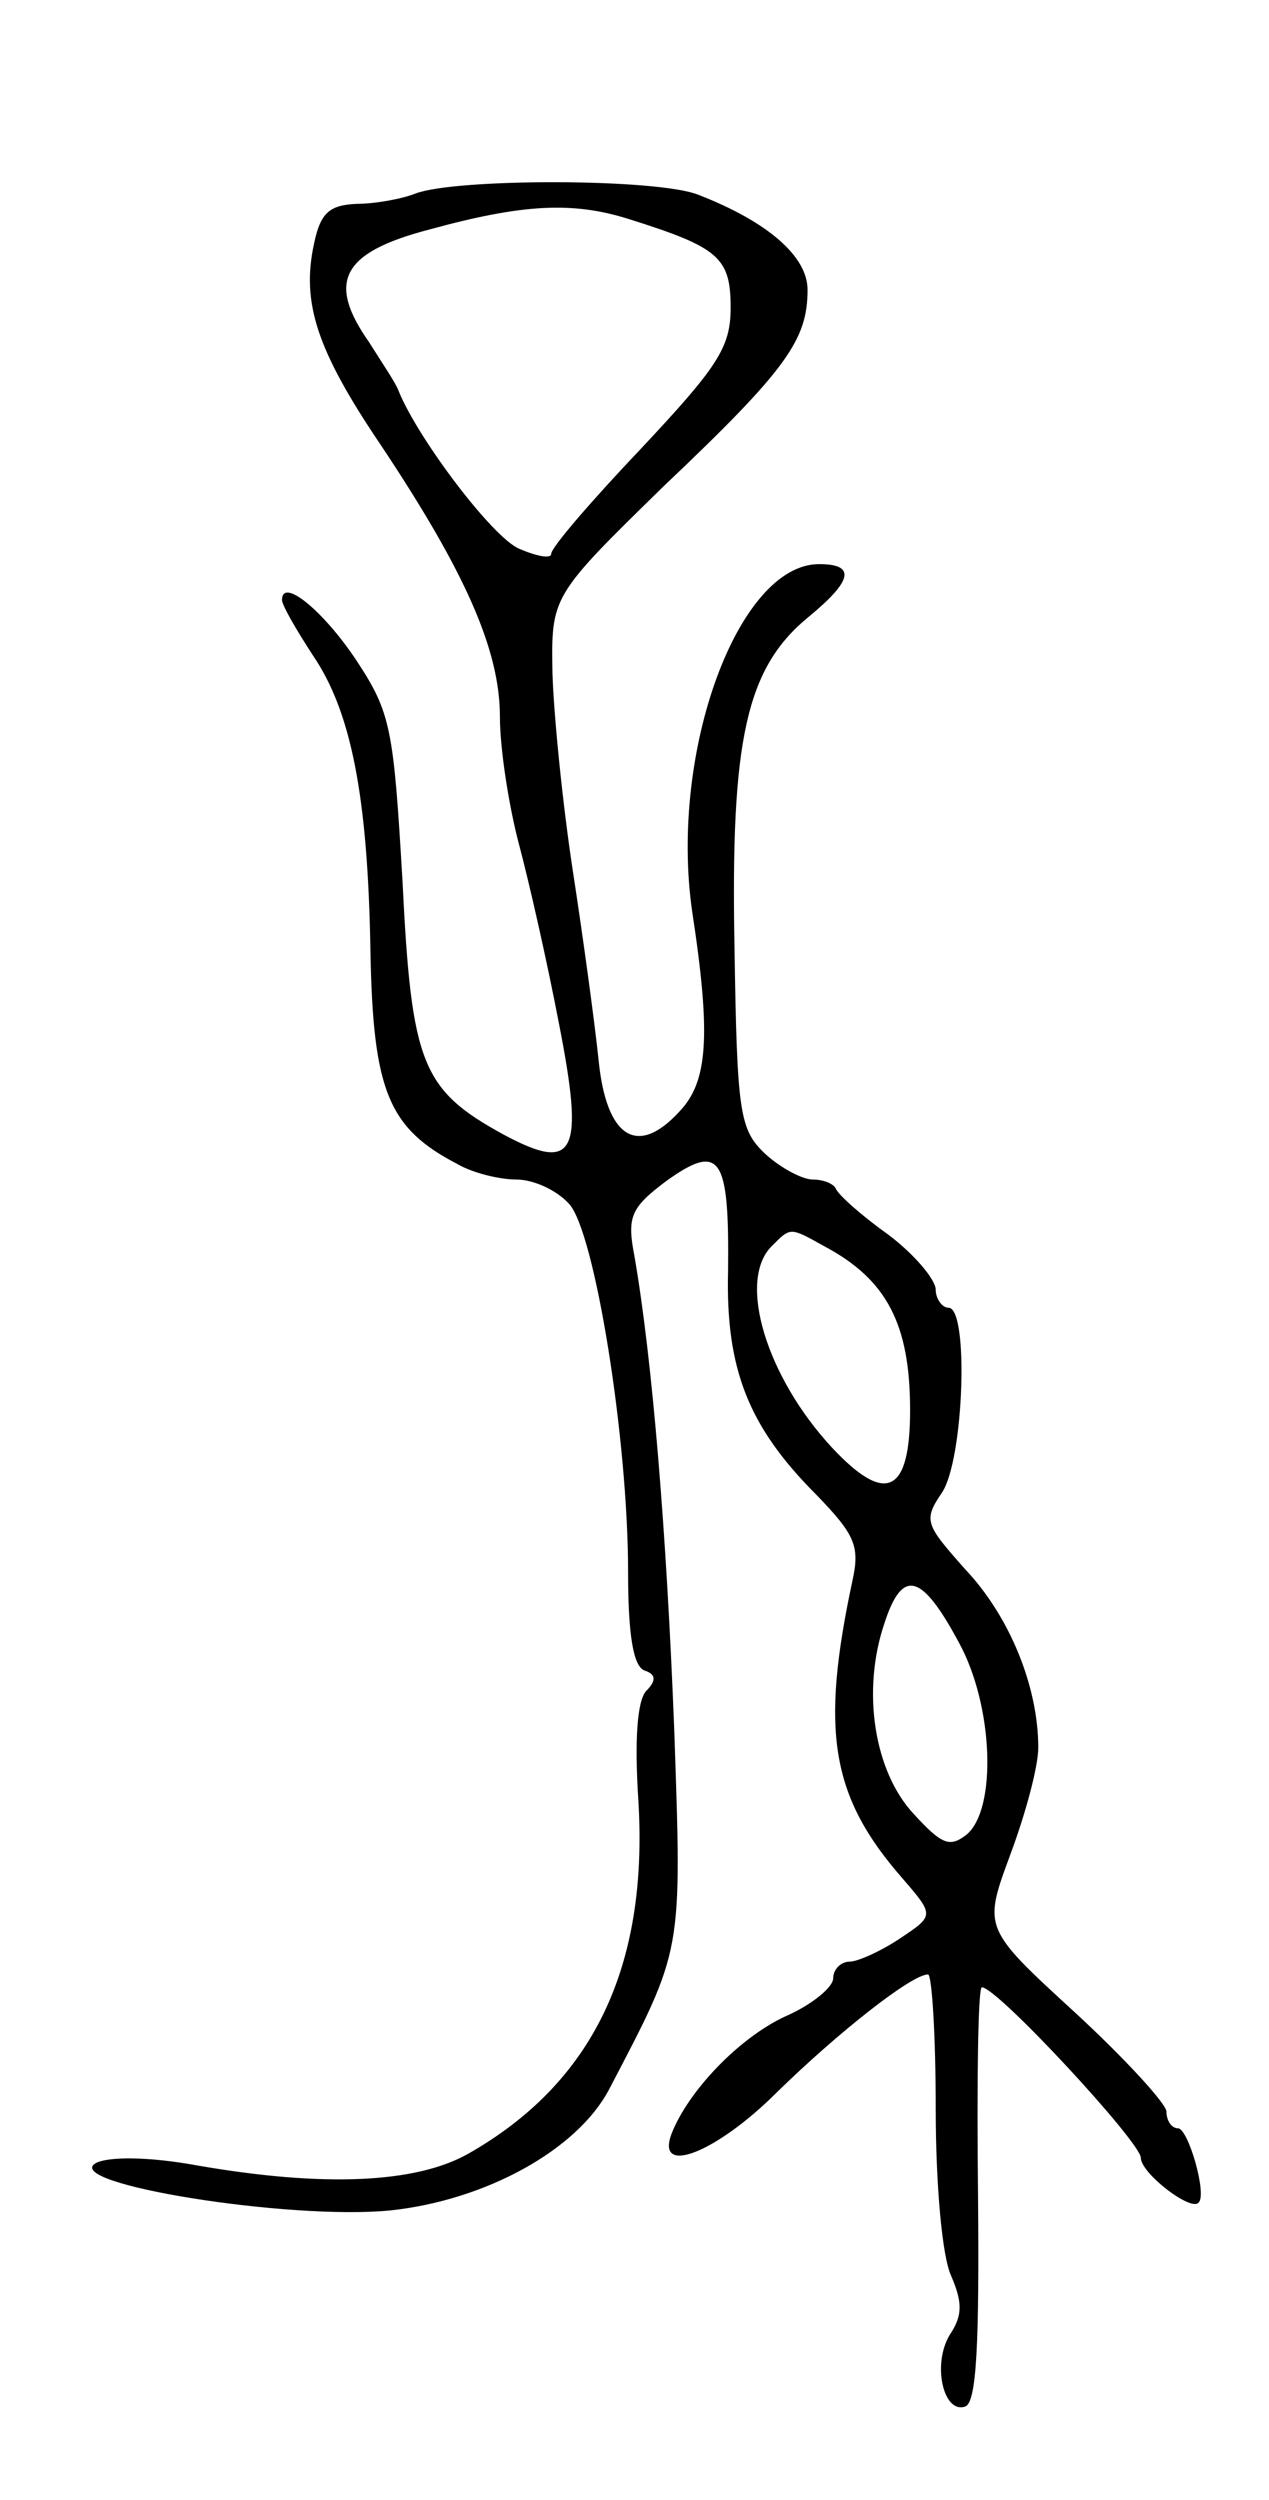 <svg version="1.0" xmlns="http://www.w3.org/2000/svg" width="99" height="195" viewBox="0 0 99 195" ><g transform="translate(0,195) scale(0.1,-0.1)" ><path d="M324 1799 c-10 -4 -31 -8 -46 -8 -21 -1 -28 -7 -33 -31 -10 -46 2 -83 52 -157 66 -99 93 -160 93 -212 0 -25 7 -70 15 -100 8 -30 22 -92 31 -139 20 -102 13 -117 -43 -87 -64 35 -72 55 -79 198 -7 119 -9 131 -36 172 -26 39 -58 65 -58 47 0 -4 11 -23 24 -43 30 -44 43 -110 45 -231 2 -109 14 -138 68 -166 12 -7 33 -12 46 -12 13 0 31 -8 41 -19 20 -22 46 -183 46 -287 0 -49 4 -74 13 -77 9 -3 9 -8 1 -16 -7 -8 -9 -39 -6 -85 8 -131 -36 -221 -133 -276 -41 -23 -113 -26 -211 -9 -38 7 -69 7 -79 2 -29 -16 151 -45 230 -37 74 8 145 47 170 94 58 111 57 105 51 281 -6 154 -17 288 -31 369 -6 31 -3 38 25 59 42 30 49 19 48 -70 -2 -77 16 -122 69 -175 30 -31 34 -40 28 -67 -25 -117 -17 -168 39 -232 25 -29 25 -29 -2 -47 -15 -10 -33 -18 -39 -18 -7 0 -13 -6 -13 -13 0 -7 -17 -21 -38 -30 -36 -17 -75 -58 -88 -91 -13 -34 35 -15 82 32 47 46 105 92 118 92 3 0 6 -47 6 -105 0 -59 5 -115 12 -130 9 -21 9 -31 -1 -46 -14 -23 -5 -62 12 -56 9 3 11 50 10 165 -1 89 0 162 3 162 12 0 124 -121 124 -133 0 -12 39 -42 45 -35 7 6 -8 58 -16 58 -5 0 -9 6 -9 13 0 6 -32 41 -71 77 -72 66 -72 66 -51 123 12 32 22 69 22 84 0 47 -22 102 -57 139 -31 35 -33 38 -18 60 17 26 21 144 5 144 -5 0 -10 7 -10 14 0 8 -17 28 -37 43 -21 15 -39 31 -41 36 -2 4 -10 7 -18 7 -8 0 -25 9 -37 20 -20 19 -22 31 -24 162 -3 161 9 217 58 257 34 28 37 41 8 41 -63 0 -117 -146 -99 -271 15 -98 12 -133 -10 -156 -33 -36 -57 -20 -63 40 -3 29 -12 95 -20 147 -8 52 -15 122 -16 155 -1 60 -1 60 87 146 96 91 112 114 112 153 0 26 -31 53 -85 74 -32 13 -190 13 -221 1z m167 -20 c70 -22 79 -30 79 -69 0 -31 -10 -46 -70 -110 -38 -40 -70 -77 -70 -82 0 -4 -11 -2 -25 4 -21 9 -79 86 -94 123 -2 6 -13 22 -23 38 -33 47 -22 70 47 88 73 20 112 22 156 8z m152 -801 c49 -26 67 -61 67 -128 0 -65 -19 -74 -61 -29 -51 55 -74 130 -47 157 15 15 14 15 41 0z m105 -309 c27 -49 30 -130 6 -150 -13 -10 -19 -8 -41 16 -31 33 -41 96 -23 149 14 43 29 39 58 -15z"/></g></svg> 
